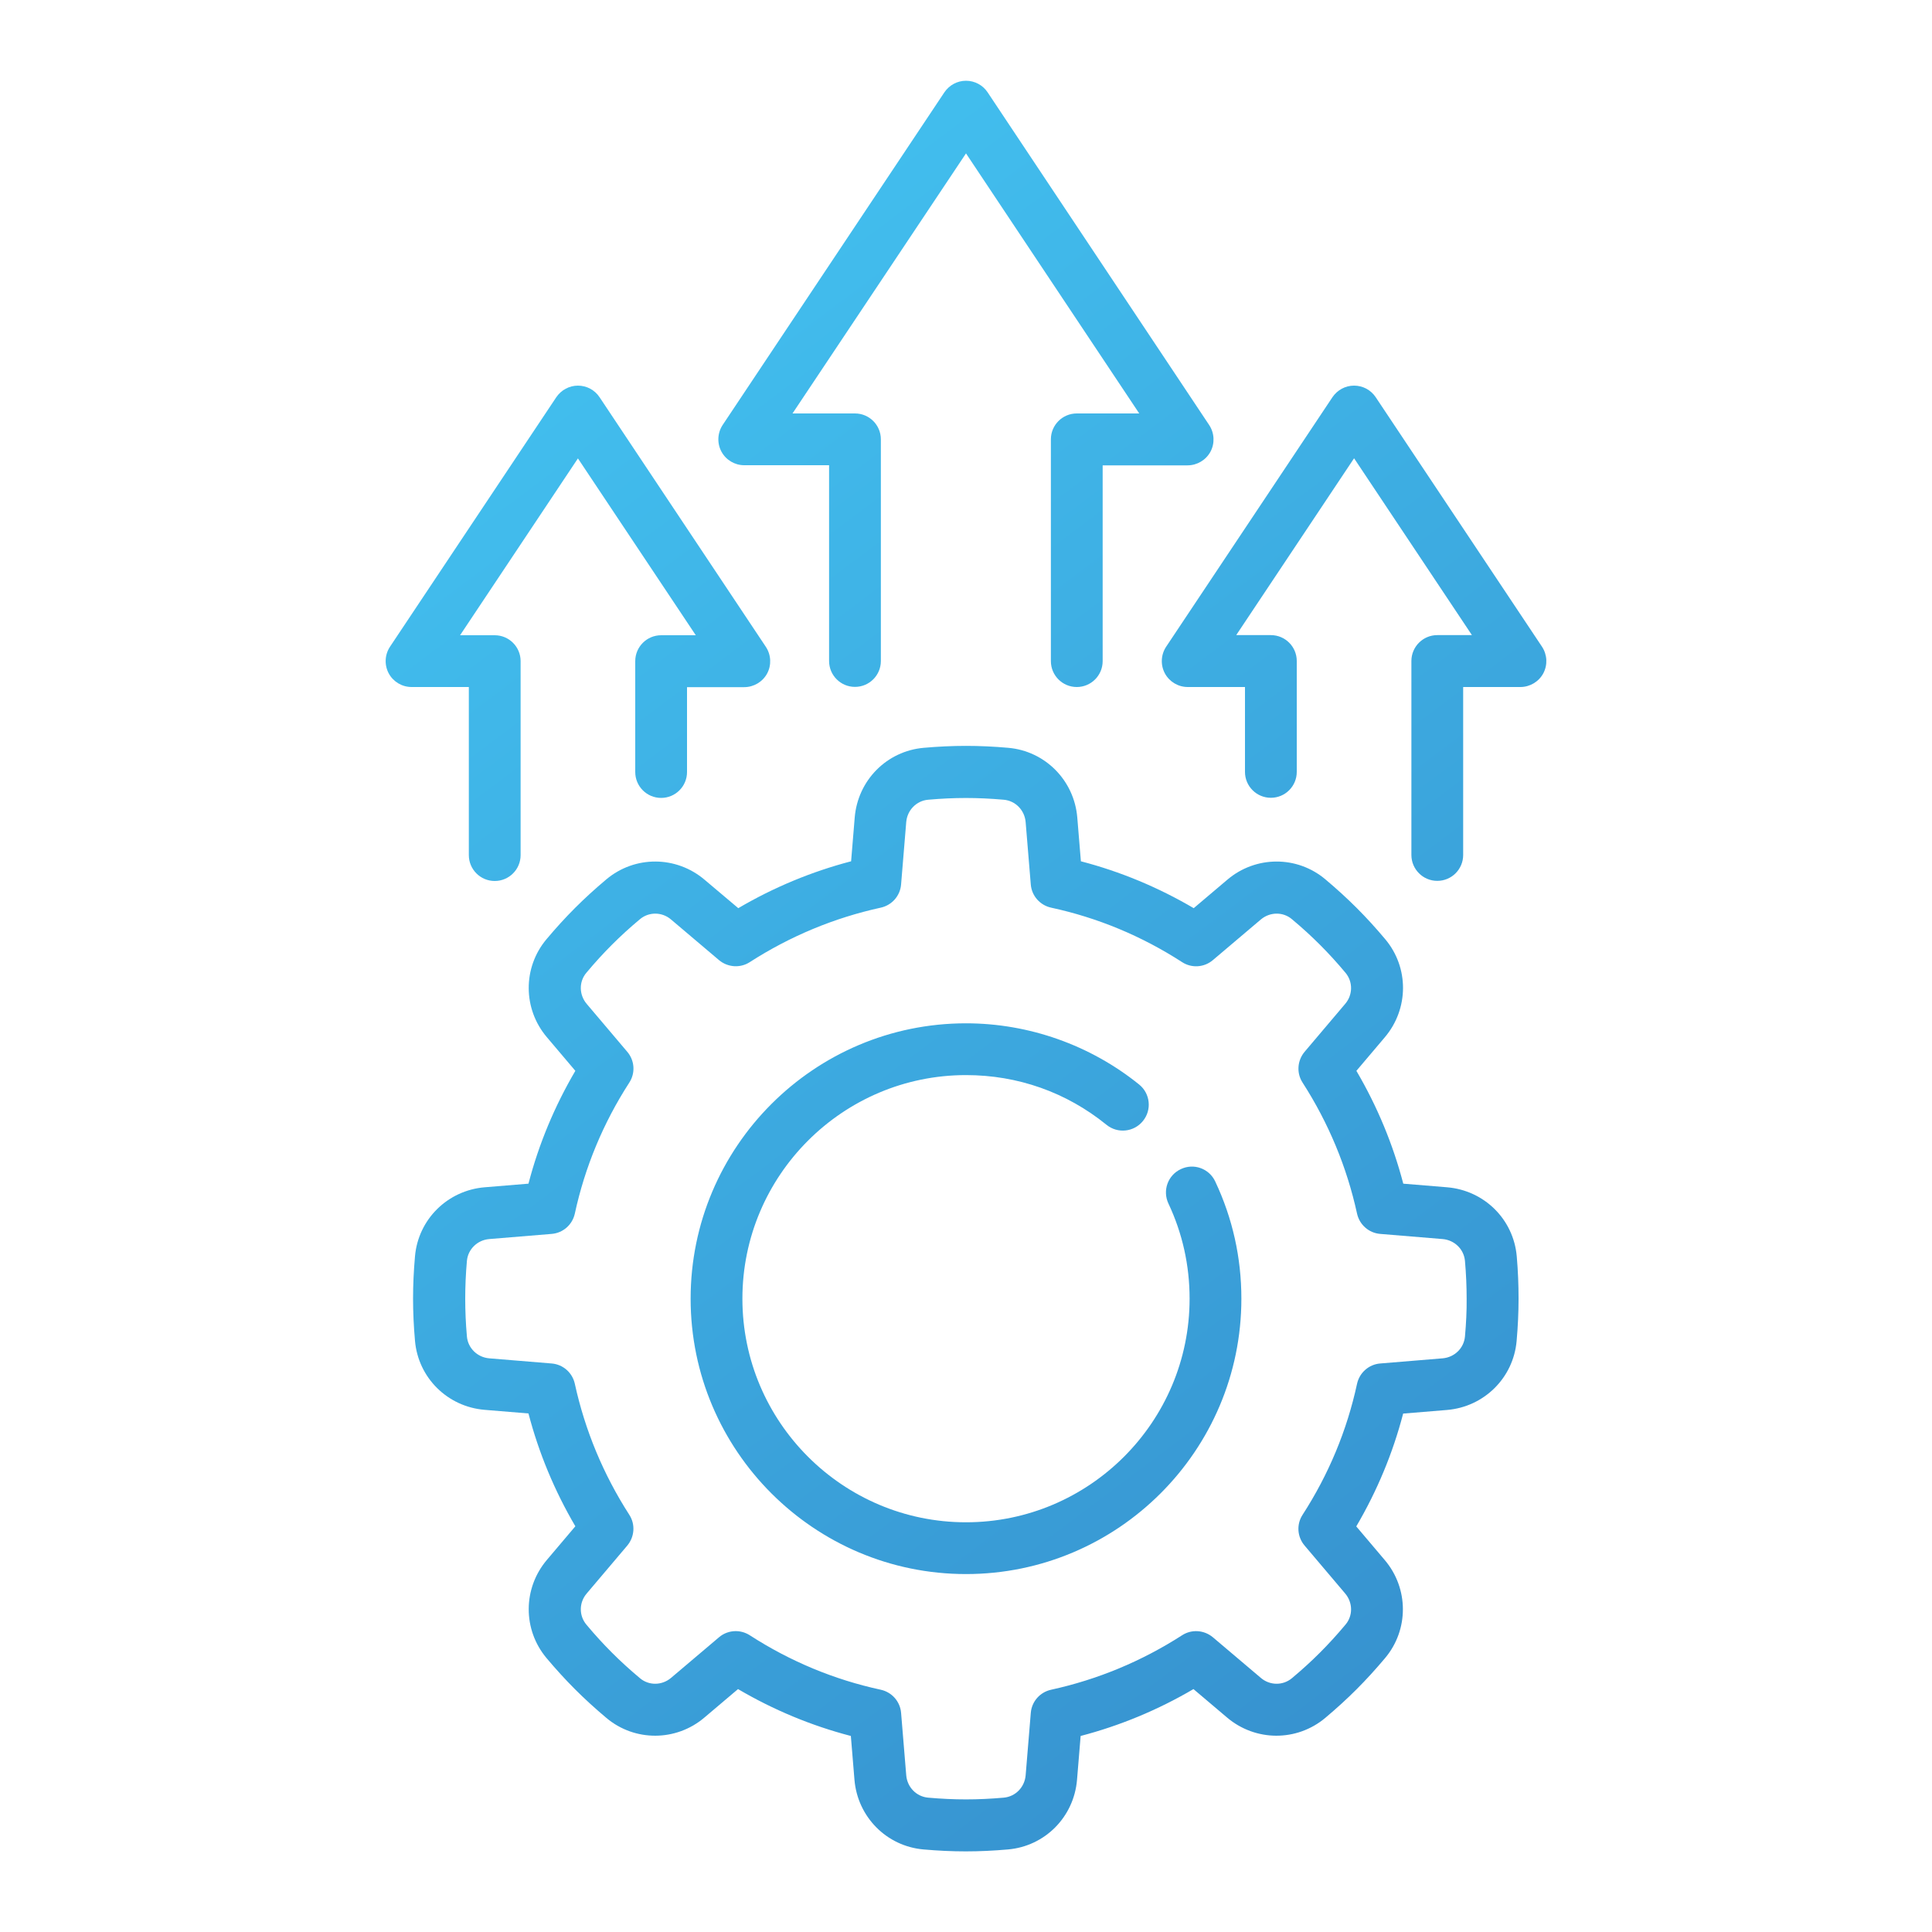 <?xml version="1.0" encoding="utf-8"?>
<!-- Generator: Adobe Illustrator 27.4.1, SVG Export Plug-In . SVG Version: 6.00 Build 0)  -->
<svg version="1.1" id="Layer_1" xmlns="http://www.w3.org/2000/svg" xmlns:xlink="http://www.w3.org/1999/xlink" x="0px" y="0px"
	 viewBox="0 0 150 150" style="enable-background:new 0 0 150 150;" xml:space="preserve">
<style type="text/css">
	.st0{fill:url(#SVGID_1_);}
	.st1{fill:url(#SVGID_00000122700759831883103880000012209827046305753236_);}
	.st2{fill:url(#SVGID_00000129914430536257939090000012836828927324298919_);}
	.st3{fill:url(#SVGID_00000098201337118941974570000017829485554191588746_);}
	.st4{fill:url(#SVGID_00000074440591995785716720000003473942300632740255_);}
	.st5{fill:url(#SVGID_00000163757763424668980440000006760131421716151435_);}
	.st6{fill:url(#SVGID_00000069391185257212324400000006628955275809204367_);}
	.st7{fill:url(#SVGID_00000119802920520243518900000009339442253544611476_);}
	.st8{fill:url(#SVGID_00000000210178767861338890000006650554951555639204_);}
	.st9{fill:url(#SVGID_00000098217487449362882910000013101244095015876261_);}
	.st10{fill:url(#SVGID_00000080190269741533480020000005209338126014581178_);}
	.st11{fill:url(#SVGID_00000152235501699076147860000009948851233629185455_);}
	.st12{fill:url(#SVGID_00000057106646670455928350000014239147996614617271_);}
	.st13{fill:url(#SVGID_00000134959044349957089440000005655113643008528018_);}
	.st14{fill:url(#SVGID_00000135690600633611479210000010156627716421545107_);}
	.st15{fill:url(#SVGID_00000118380851124417710950000012992026137203884735_);}
	.st16{fill:url(#SVGID_00000036210099953778041940000016323240790596844969_);}
	.st17{fill:url(#SVGID_00000044157575254641924530000006065214001567292318_);}
	.st18{fill:url(#SVGID_00000178921488269691136240000012384648452448436871_);}
	.st19{fill:url(#SVGID_00000112612832714303606580000013843911017152658587_);}
	.st20{fill:url(#SVGID_00000005258914568736300110000010167533106247634824_);}
	.st21{fill:url(#SVGID_00000090268188941667874740000017062824057282232510_);}
	.st22{fill:url(#SVGID_00000049910578884534344960000007555550236131569296_);}
	.st23{fill:url(#SVGID_00000155837014666703476550000017388013066536422041_);}
	.st24{fill:url(#SVGID_00000079473344458926730470000017429949633477037462_);}
</style>
<g>
	<linearGradient id="SVGID_1_" gradientUnits="userSpaceOnUse" x1="11.636" y1="16.506" x2="111.983" y2="150.549">
		<stop  offset="0" style="stop-color:#44C8F5"/>
		<stop  offset="1" style="stop-color:#358CCB"/>
	</linearGradient>
	<path class="st0" d="M91.68,90.77c-1.01,0.47-1.44,1.67-0.96,2.68c1.09,2.32,1.64,4.8,1.64,7.38c0,9.57-7.79,17.36-17.36,17.36
		s-17.36-7.79-17.36-17.36S65.43,83.47,75,83.47c4.02,0,7.79,1.33,10.91,3.86c0.86,0.7,2.13,0.57,2.83-0.3
		c0.7-0.86,0.57-2.13-0.3-2.83c-3.79-3.06-8.56-4.75-13.44-4.75c-11.79,0-21.38,9.59-21.38,21.38s9.59,21.38,21.38,21.38
		s21.38-9.59,21.38-21.38c0-3.18-0.68-6.24-2.03-9.1C93.88,90.72,92.68,90.29,91.68,90.77L91.68,90.77z"/>
	
		<linearGradient id="SVGID_00000045585621889842775900000006872767747882977417_" gradientUnits="userSpaceOnUse" x1="11.791" y1="16.391" x2="112.138" y2="150.434">
		<stop  offset="0" style="stop-color:#44C8F5"/>
		<stop  offset="1" style="stop-color:#358CCB"/>
	</linearGradient>
	<path style="fill:url(#SVGID_00000045585621889842775900000006872767747882977417_);" d="M117.76,97.54
		c-0.25-2.87-2.52-5.12-5.41-5.36l-3.4-0.28c-0.8-3.06-2.02-6-3.64-8.76l2.21-2.61c1.87-2.21,1.88-5.41,0.03-7.61
		c-0.74-0.88-1.46-1.67-2.22-2.43c-0.75-0.75-1.55-1.48-2.43-2.22c-2.2-1.85-5.41-1.84-7.61,0.03l-2.61,2.21
		c-2.76-1.62-5.69-2.84-8.76-3.64l-0.28-3.4c-0.24-2.88-2.49-5.16-5.36-5.41c-1.12-0.1-2.23-0.15-3.28-0.15s-2.16,0.05-3.28,0.15
		c-2.87,0.25-5.12,2.52-5.36,5.41l-0.28,3.4c-3.06,0.8-6,2.02-8.76,3.64L54.7,68.3c-2.21-1.87-5.41-1.88-7.62-0.03
		c-0.88,0.74-1.67,1.46-2.43,2.22c-0.76,0.76-1.48,1.55-2.22,2.43c-1.85,2.2-1.84,5.41,0.03,7.61l2.21,2.61
		c-1.62,2.76-2.84,5.69-3.64,8.76l-3.4,0.28c-2.88,0.24-5.16,2.49-5.41,5.36c-0.1,1.14-0.15,2.21-0.15,3.28s0.05,2.14,0.15,3.28
		c0.25,2.87,2.52,5.12,5.41,5.36l3.4,0.28c0.8,3.06,2.02,6,3.64,8.76l-2.21,2.61c-1.87,2.21-1.88,5.41-0.03,7.62
		c0.74,0.88,1.46,1.67,2.22,2.43c0.75,0.75,1.55,1.48,2.43,2.22c2.2,1.85,5.41,1.84,7.61-0.03l2.61-2.21
		c2.76,1.62,5.69,2.84,8.76,3.64l0.28,3.4c0.24,2.88,2.49,5.16,5.36,5.41c1.14,0.1,2.22,0.15,3.28,0.15c1.07,0,2.14-0.05,3.28-0.15
		c2.87-0.25,5.12-2.52,5.36-5.41l0.28-3.4c3.06-0.8,6-2.02,8.76-3.64l2.61,2.21c2.21,1.87,5.41,1.88,7.62,0.03
		c0.88-0.74,1.67-1.46,2.43-2.22c0.76-0.76,1.48-1.55,2.22-2.43c1.85-2.2,1.84-5.41-0.03-7.61l-2.21-2.61
		c1.62-2.76,2.84-5.69,3.64-8.76l3.4-0.28c2.88-0.24,5.16-2.49,5.41-5.36c0.1-1.14,0.15-2.21,0.15-3.28S117.86,98.68,117.76,97.54
		L117.76,97.54z M113.74,103.76c-0.08,0.91-0.81,1.62-1.73,1.7l-4.85,0.4c-0.88,0.07-1.61,0.71-1.8,1.58
		c-0.78,3.61-2.2,7.03-4.23,10.17c-0.48,0.74-0.42,1.71,0.16,2.39l3.15,3.72c0.6,0.71,0.61,1.73,0.02,2.42
		c-0.66,0.79-1.31,1.5-1.98,2.17c-0.67,0.67-1.38,1.32-2.17,1.98c-0.7,0.59-1.72,0.58-2.42-0.02l-3.72-3.15
		c-0.68-0.57-1.65-0.64-2.39-0.16c-3.14,2.02-6.56,3.44-10.17,4.23c-0.87,0.19-1.51,0.92-1.58,1.8l-0.4,4.85
		c-0.08,0.92-0.79,1.65-1.7,1.73c-2.05,0.18-3.82,0.18-5.87,0c-0.91-0.08-1.62-0.81-1.7-1.73l-0.4-4.85
		c-0.07-0.88-0.71-1.61-1.58-1.8c-3.61-0.78-7.03-2.2-10.17-4.23c-0.33-0.21-0.71-0.32-1.09-0.32c-0.46,0-0.93,0.16-1.3,0.48
		l-3.72,3.15c-0.71,0.6-1.73,0.61-2.42,0.02c-0.79-0.66-1.5-1.31-2.17-1.98c-0.67-0.67-1.32-1.38-1.98-2.17
		c-0.59-0.7-0.58-1.72,0.02-2.42L48.7,120c0.57-0.68,0.64-1.65,0.16-2.39c-2.02-3.14-3.44-6.56-4.23-10.17
		c-0.19-0.87-0.92-1.51-1.8-1.58l-4.85-0.4c-0.92-0.08-1.65-0.79-1.73-1.7c-0.09-1.02-0.13-1.98-0.13-2.93
		c0-0.95,0.04-1.91,0.13-2.93c0.08-0.91,0.81-1.62,1.73-1.7l4.85-0.4c0.88-0.07,1.61-0.71,1.8-1.58c0.78-3.6,2.2-7.03,4.23-10.17
		c0.48-0.74,0.42-1.71-0.16-2.39l-3.15-3.72c-0.6-0.71-0.61-1.73-0.02-2.42c0.66-0.79,1.31-1.5,1.98-2.17
		c0.67-0.67,1.38-1.32,2.17-1.98c0.7-0.59,1.72-0.58,2.42,0.02l3.72,3.15c0.68,0.57,1.65,0.64,2.39,0.16
		c3.14-2.02,6.56-3.44,10.17-4.23c0.87-0.19,1.51-0.92,1.58-1.8l0.4-4.85c0.08-0.92,0.79-1.65,1.7-1.73c2.04-0.18,3.82-0.18,5.87,0
		c0.91,0.08,1.62,0.81,1.7,1.73l0.4,4.85c0.07,0.88,0.71,1.61,1.58,1.8c3.61,0.78,7.03,2.2,10.17,4.23
		c0.74,0.48,1.71,0.42,2.39-0.16l3.72-3.15c0.71-0.6,1.73-0.61,2.42-0.02c0.79,0.66,1.5,1.31,2.17,1.98
		c0.67,0.67,1.32,1.38,1.98,2.17c0.59,0.7,0.58,1.72-0.02,2.42l-3.15,3.72c-0.57,0.68-0.64,1.65-0.16,2.39
		c2.02,3.14,3.44,6.56,4.23,10.17c0.19,0.87,0.92,1.51,1.8,1.58l4.85,0.4c0.92,0.08,1.65,0.79,1.73,1.7
		c0.09,1.02,0.13,1.98,0.13,2.93C113.88,101.78,113.83,102.74,113.74,103.76L113.74,103.76z"/>
	
		<linearGradient id="SVGID_00000059287535629454155140000000811373225021096345_" gradientUnits="userSpaceOnUse" x1="43.104" y1="-7.051" x2="143.451" y2="126.992">
		<stop  offset="0" style="stop-color:#44C8F5"/>
		<stop  offset="1" style="stop-color:#358CCB"/>
	</linearGradient>
	<path style="fill:url(#SVGID_00000059287535629454155140000000811373225021096345_);" d="M57.78,36.12h6.59v15.2
		c0,1.11,0.9,2.01,2.01,2.01s2.01-0.9,2.01-2.01V34.11c0-1.11-0.9-2.01-2.01-2.01h-4.85L75,11.91L88.45,32.1h-4.85
		c-1.11,0-2.01,0.9-2.01,2.01v17.22c0,1.11,0.9,2.01,2.01,2.01s2.01-0.9,2.01-2.01v-15.2h6.59c0.74,0,1.43-0.41,1.78-1.06
		c0.35-0.65,0.31-1.45-0.1-2.07L76.68,7.17c-0.37-0.56-1-0.9-1.68-0.9s-1.3,0.34-1.68,0.9L56.11,32.99
		c-0.41,0.62-0.45,1.41-0.1,2.07C56.36,35.71,57.04,36.12,57.78,36.12L57.78,36.12z"/>
	
		<linearGradient id="SVGID_00000046333375561876087080000005243805096420144776_" gradientUnits="userSpaceOnUse" x1="55.355" y1="-16.222" x2="155.702" y2="117.82">
		<stop  offset="0" style="stop-color:#44C8F5"/>
		<stop  offset="1" style="stop-color:#358CCB"/>
	</linearGradient>
	<path style="fill:url(#SVGID_00000046333375561876087080000005243805096420144776_);" d="M119.72,50.21l-12.91-19.37
		c-0.37-0.56-1-0.9-1.68-0.9s-1.3,0.34-1.68,0.9L90.54,50.21c-0.41,0.62-0.45,1.41-0.1,2.07c0.35,0.65,1.03,1.06,1.78,1.06h4.44
		v6.59c0,1.11,0.9,2.01,2.01,2.01s2.01-0.9,2.01-2.01v-8.61c0-1.11-0.9-2.01-2.01-2.01h-2.69l9.15-13.73l9.15,13.73h-2.69
		c-1.11,0-2.01,0.9-2.01,2.01v15.06c0,1.11,0.9,2.01,2.01,2.01s2.01-0.9,2.01-2.01V53.34h4.44c0.74,0,1.43-0.41,1.78-1.06
		C120.17,51.62,120.13,50.83,119.72,50.21L119.72,50.21z"/>
	
		<linearGradient id="SVGID_00000027586431768909173550000013656948690420650400_" gradientUnits="userSpaceOnUse" x1="15.18" y1="13.827" x2="115.527" y2="147.869">
		<stop  offset="0" style="stop-color:#44C8F5"/>
		<stop  offset="1" style="stop-color:#358CCB"/>
	</linearGradient>
	<path style="fill:url(#SVGID_00000027586431768909173550000013656948690420650400_);" d="M36.4,66.39c0,1.11,0.9,2.01,2.01,2.01
		s2.01-0.9,2.01-2.01V51.33c0-1.11-0.9-2.01-2.01-2.01h-2.69l9.15-13.73l9.15,13.73h-2.69c-1.11,0-2.01,0.9-2.01,2.01v8.61
		c0,1.11,0.9,2.01,2.01,2.01s2.01-0.9,2.01-2.01v-6.59h4.44c0.74,0,1.43-0.41,1.78-1.06c0.35-0.65,0.31-1.45-0.1-2.07L46.55,30.84
		c-0.37-0.56-1-0.9-1.68-0.9c-0.67,0-1.3,0.34-1.68,0.9L30.28,50.21c-0.41,0.62-0.45,1.41-0.1,2.07c0.35,0.65,1.03,1.06,1.78,1.06
		h4.44L36.4,66.39L36.4,66.39z"/>
</g>
</svg>
